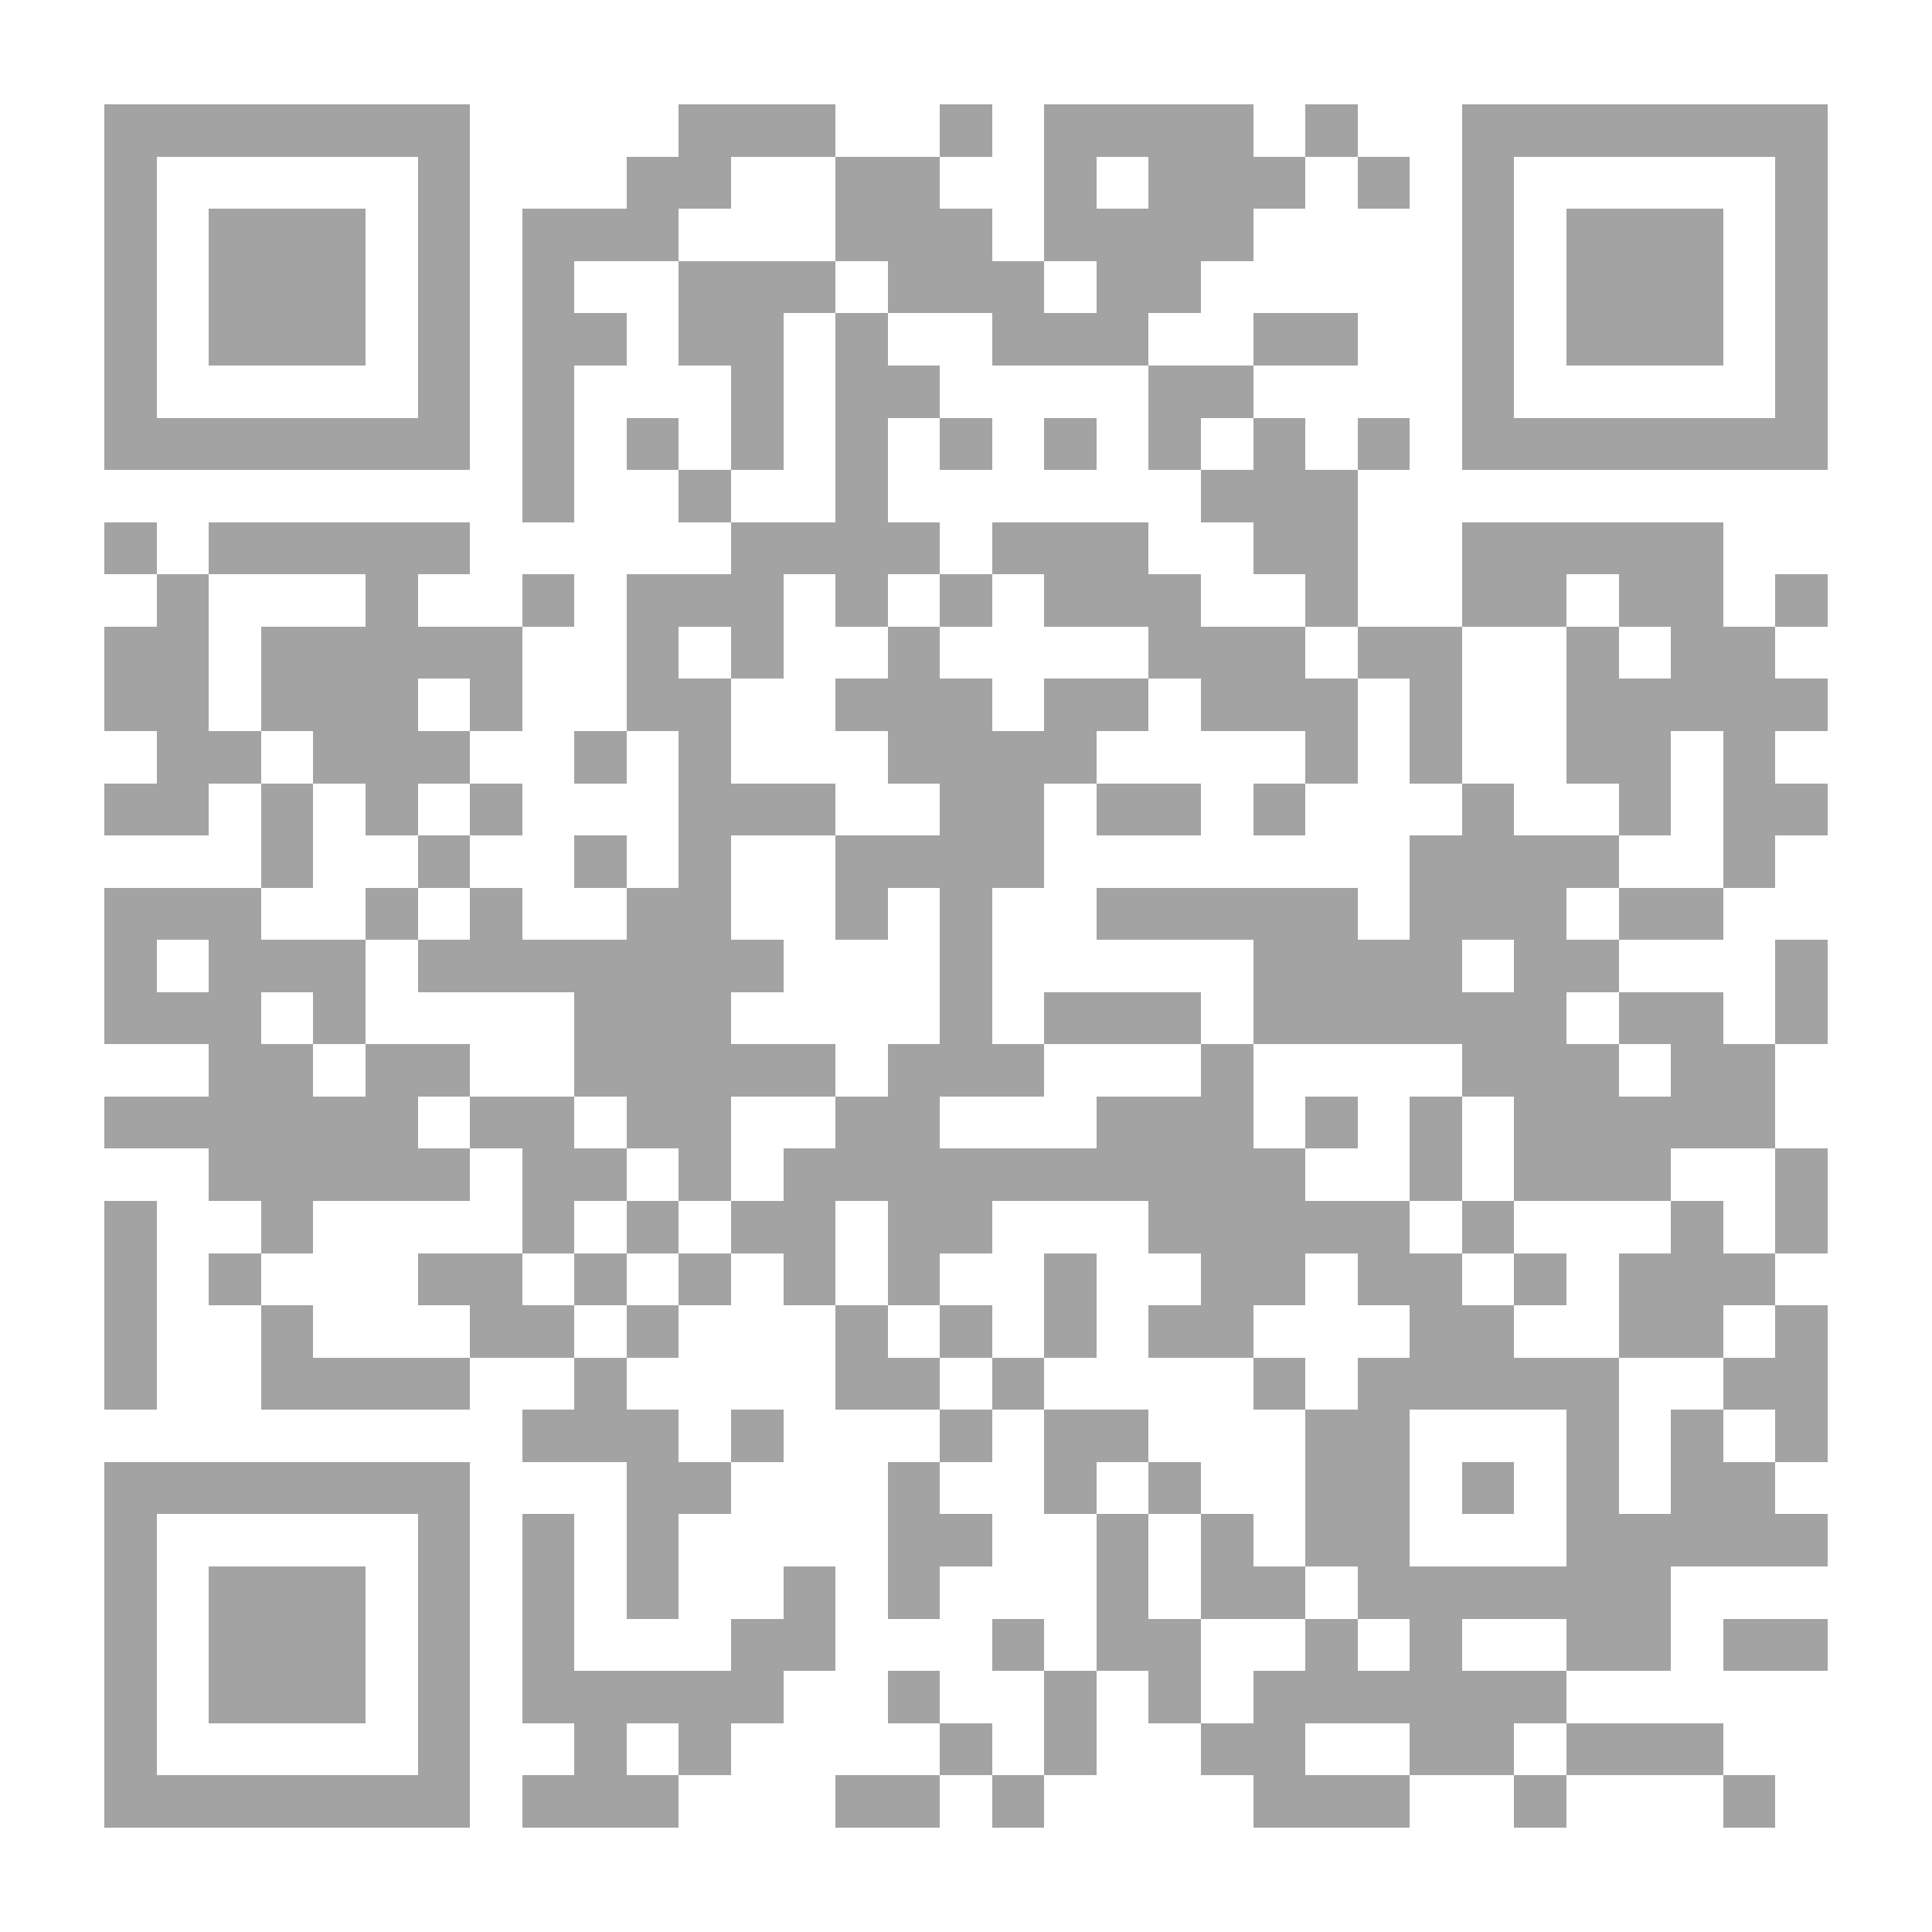 <?xml version="1.0" encoding="UTF-8"?>
<!DOCTYPE svg PUBLIC '-//W3C//DTD SVG 1.0//EN'
          'http://www.w3.org/TR/2001/REC-SVG-20010904/DTD/svg10.dtd'>
<svg fill="#fff" height="37" shape-rendering="crispEdges" style="fill: #fff;" viewBox="0 0 37 37" width="37" xmlns="http://www.w3.org/2000/svg" xmlns:xlink="http://www.w3.org/1999/xlink"
><path d="M0 0h37v37H0z"
  /><path d="M2 2.5h7m4 0h3m2 0h1m1 0h4m1 0h1m2 0h7M2 3.5h1m5 0h1m3 0h2m2 0h2m2 0h1m1 0h3m1 0h1m1 0h1m5 0h1M2 4.5h1m1 0h3m1 0h1m1 0h3m3 0h3m1 0h4m4 0h1m1 0h3m1 0h1M2 5.5h1m1 0h3m1 0h1m1 0h1m2 0h3m1 0h3m1 0h2m5 0h1m1 0h3m1 0h1M2 6.5h1m1 0h3m1 0h1m1 0h2m1 0h2m1 0h1m2 0h3m2 0h2m2 0h1m1 0h3m1 0h1M2 7.5h1m5 0h1m1 0h1m3 0h1m1 0h2m4 0h2m4 0h1m5 0h1M2 8.5h7m1 0h1m1 0h1m1 0h1m1 0h1m1 0h1m1 0h1m1 0h1m1 0h1m1 0h1m1 0h7M10 9.5h1m2 0h1m2 0h1m6 0h3M2 10.5h1m1 0h5m5 0h4m1 0h3m2 0h2m2 0h5M3 11.5h1m3 0h1m2 0h1m1 0h3m1 0h1m1 0h1m1 0h3m2 0h1m2 0h2m1 0h2m1 0h1M2 12.5h2m1 0h5m2 0h1m1 0h1m2 0h1m4 0h3m1 0h2m2 0h1m1 0h2M2 13.5h2m1 0h3m1 0h1m2 0h2m2 0h3m1 0h2m1 0h3m1 0h1m2 0h5M3 14.5h2m1 0h3m2 0h1m1 0h1m3 0h4m4 0h1m1 0h1m2 0h2m1 0h1M2 15.5h2m1 0h1m1 0h1m1 0h1m3 0h3m2 0h2m1 0h2m1 0h1m3 0h1m2 0h1m1 0h2M5 16.5h1m2 0h1m2 0h1m1 0h1m2 0h4m7 0h4m2 0h1M2 17.5h3m2 0h1m1 0h1m2 0h2m2 0h1m1 0h1m2 0h5m1 0h3m1 0h2M2 18.5h1m1 0h3m1 0h7m3 0h1m5 0h4m1 0h2m3 0h1M2 19.5h3m1 0h1m4 0h3m4 0h1m1 0h3m1 0h6m1 0h2m1 0h1M4 20.5h2m1 0h2m2 0h5m1 0h3m3 0h1m4 0h3m1 0h2M2 21.5h6m1 0h2m1 0h2m2 0h2m3 0h3m1 0h1m1 0h1m1 0h5M4 22.5h5m1 0h2m1 0h1m1 0h10m2 0h1m1 0h3m2 0h1M2 23.5h1m2 0h1m4 0h1m1 0h1m1 0h2m1 0h2m3 0h5m1 0h1m3 0h1m1 0h1M2 24.5h1m1 0h1m3 0h2m1 0h1m1 0h1m1 0h1m1 0h1m2 0h1m2 0h2m1 0h2m1 0h1m1 0h3M2 25.5h1m2 0h1m3 0h2m1 0h1m3 0h1m1 0h1m1 0h1m1 0h2m3 0h2m2 0h2m1 0h1M2 26.5h1m2 0h4m2 0h1m4 0h2m1 0h1m4 0h1m1 0h5m2 0h2M10 27.5h3m1 0h1m3 0h1m1 0h2m3 0h2m3 0h1m1 0h1m1 0h1M2 28.5h7m3 0h2m3 0h1m2 0h1m1 0h1m2 0h2m1 0h1m1 0h1m1 0h2M2 29.5h1m5 0h1m1 0h1m1 0h1m4 0h2m2 0h1m1 0h1m1 0h2m3 0h5M2 30.5h1m1 0h3m1 0h1m1 0h1m1 0h1m2 0h1m1 0h1m3 0h1m1 0h2m1 0h6M2 31.5h1m1 0h3m1 0h1m1 0h1m3 0h2m3 0h1m1 0h2m2 0h1m1 0h1m2 0h2m1 0h2M2 32.5h1m1 0h3m1 0h1m1 0h5m2 0h1m2 0h1m1 0h1m1 0h6M2 33.5h1m5 0h1m2 0h1m1 0h1m4 0h1m1 0h1m2 0h2m2 0h2m1 0h3M2 34.5h7m1 0h3m3 0h2m1 0h1m4 0h3m2 0h1m3 0h1" stroke="#a4a3a3"
/></svg
>
